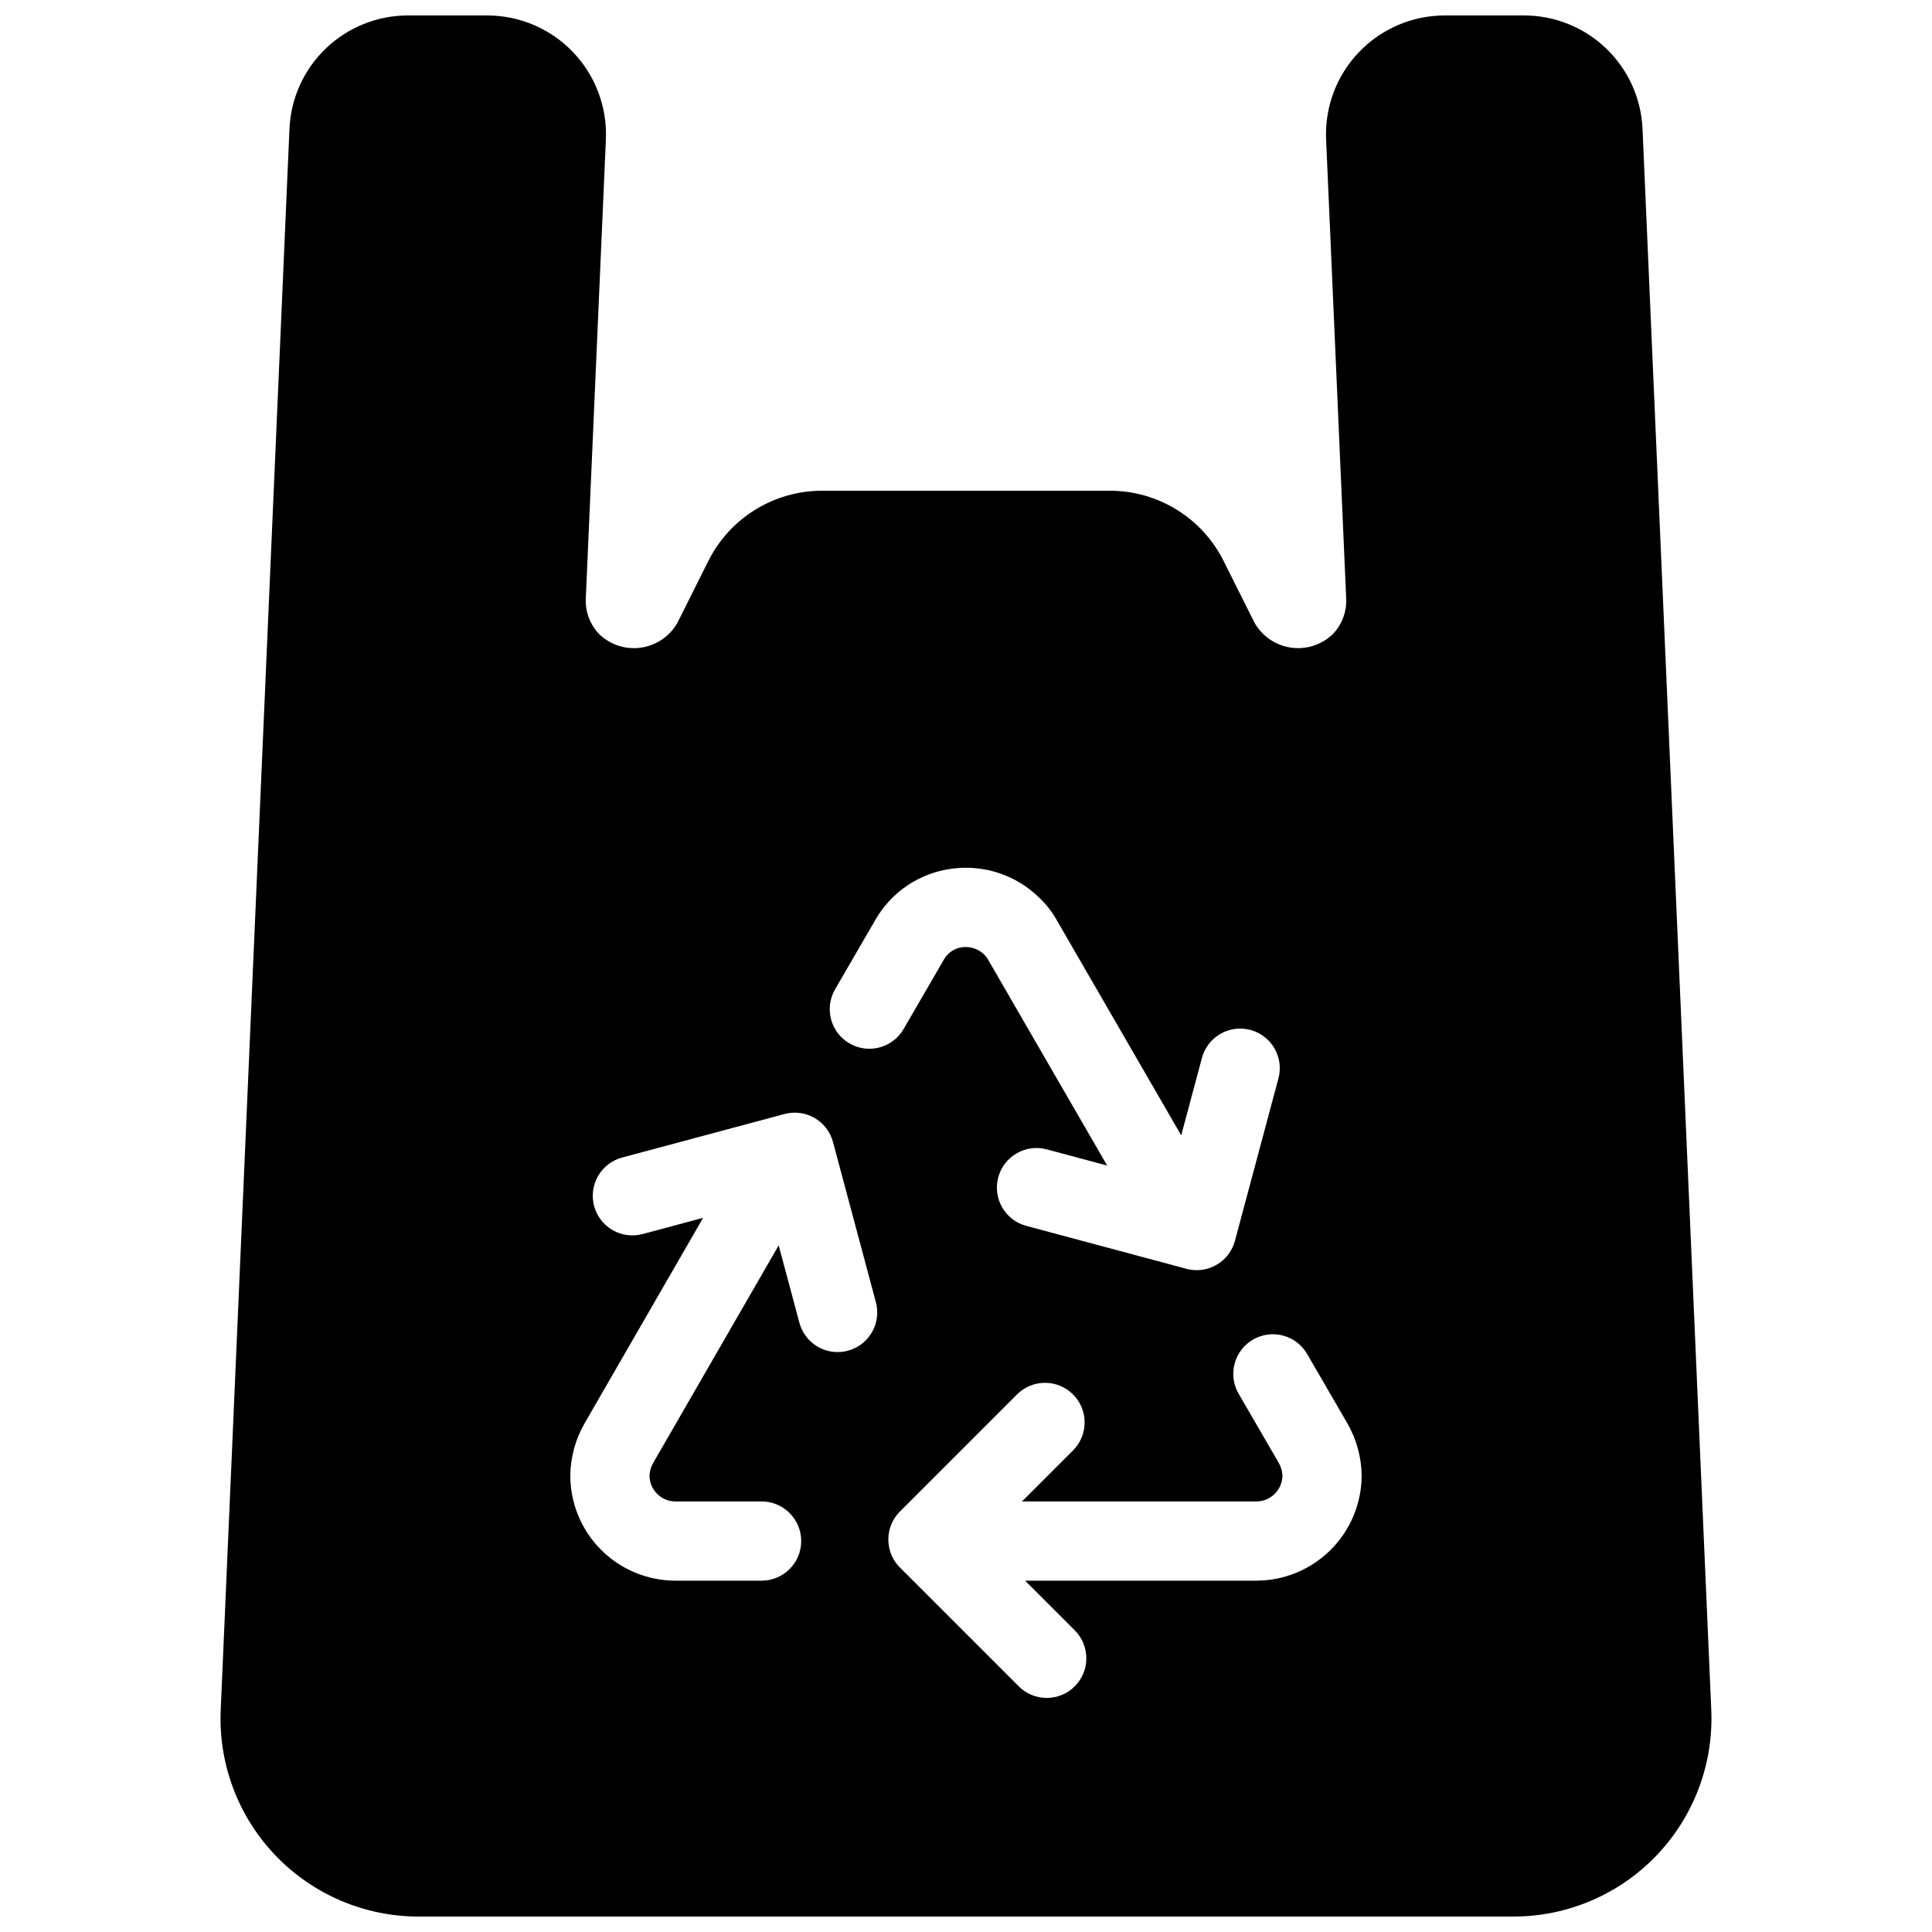 <?xml version="1.0" encoding="UTF-8"?>
<!-- Uploaded to: ICON Repo, www.svgrepo.com, Generator: ICON Repo Mixer Tools -->
<svg width="800px" height="800px" version="1.1" viewBox="144 144 512 512" xmlns="http://www.w3.org/2000/svg">
 <defs>
  <clipPath id="a">
   <path d="m202 148.09h396v503.81h-396z"/>
  </clipPath>
 </defs>
 <g clip-path="url(#a)">
  <path d="m579.29 178.22c-0.336-8.113-3.801-15.781-9.664-21.395-5.863-5.617-13.676-8.746-21.793-8.73h-20.945c-8.594 0-16.809 3.512-22.75 9.719-5.938 6.207-9.086 14.57-8.707 23.152l5.324 121.65c0.164 3.504-1.125 6.926-3.562 9.449-2.973 2.856-7.098 4.164-11.172 3.547-4.07-0.617-7.625-3.09-9.621-6.691l-8.078-16.152v-0.004c-2.793-5.637-7.113-10.375-12.465-13.684-5.356-3.309-11.527-5.051-17.816-5.031h-76.086c-6.293-0.02-12.465 1.723-17.816 5.031-5.356 3.309-9.672 8.047-12.469 13.684l-8.078 16.152v0.004c-1.988 3.606-5.547 6.082-9.617 6.699-4.074 0.617-8.203-0.695-11.172-3.555-2.438-2.523-3.727-5.945-3.562-9.449l5.324-121.65c0.375-8.582-2.769-16.945-8.711-23.152-5.938-6.207-14.156-9.719-22.746-9.719h-20.949c-8.117-0.016-15.93 3.113-21.793 8.73-5.863 5.613-9.328 13.281-9.66 21.395l-18.215 418.92c-0.629 14.305 4.617 28.238 14.516 38.582 9.902 10.34 23.598 16.188 37.91 16.184h290.16c14.312 0.004 28.008-5.844 37.906-16.18 9.898-10.34 15.145-24.273 14.523-38.574zm-213.98 227.95 10.598-18.266c4.242-7.496 11.758-12.562 20.297-13.684 8.543-1.184 17.152 1.684 23.281 7.75 1.84 1.746 3.402 3.766 4.629 5.988l32.918 56.922 5.488-20.5v-0.004c0.719-2.691 2.477-4.988 4.887-6.383 2.414-1.395 5.281-1.773 7.973-1.055 2.688 0.723 4.984 2.484 6.375 4.898 1.391 2.414 1.766 5.281 1.039 7.969l-11.52 43.02c-1.227 4.59-5.387 7.781-10.137 7.781-0.918-0.004-1.832-0.125-2.719-0.359l-42.457-11.379h0.004c-5.598-1.5-8.922-7.254-7.422-12.852s7.254-8.922 12.852-7.422l16.012 4.289-31.488-54.453c-0.25-0.477-0.566-0.914-0.941-1.301-1.539-1.605-3.746-2.387-5.949-2.113-2.078 0.266-3.902 1.504-4.918 3.332l-10.648 18.359c-2.91 5.012-9.332 6.715-14.344 3.809-5.016-2.91-6.719-9.332-3.809-14.348zm3.394 95.785v0.004c-2.691 0.719-5.555 0.344-7.965-1.047-2.414-1.395-4.172-3.688-4.891-6.375l-5.488-20.496-33.215 57.578c-0.605 1.02-0.953 2.172-1.016 3.352-0.016 1.844 0.711 3.613 2.016 4.918 1.301 1.301 3.07 2.027 4.914 2.012h22.777-0.004c5.797 0 10.496 4.699 10.496 10.496s-4.699 10.496-10.496 10.496h-22.773c-7.41 0.012-14.516-2.926-19.754-8.164-5.242-5.238-8.18-12.348-8.168-19.758 0.066-4.812 1.355-9.535 3.75-13.711l31.445-54.52-16.02 4.297 0.004-0.004c-2.691 0.723-5.559 0.352-7.973-1.043-2.414-1.391-4.176-3.684-4.898-6.375-0.719-2.691-0.34-5.559 1.055-7.969 1.395-2.414 3.691-4.172 6.383-4.887l40.16-10.766c0.262-0.082 0.508-0.145 0.773-0.207l2.082-0.559h-0.004c2.691-0.723 5.555-0.348 7.969 1.043 2.41 1.395 4.168 3.688 4.887 6.375l11.371 42.457c0.723 2.688 0.344 5.555-1.047 7.965s-3.684 4.168-6.371 4.891zm108.23 60.938h-61.277l13.16 13.16v0.004c4.102 4.098 4.098 10.742 0 14.84-4.098 4.098-10.742 4.098-14.84 0l-31.488-31.488c-1.969-1.969-3.074-4.637-3.074-7.422 0-2.781 1.105-5.453 3.074-7.418l31.078-31.078c4.106-4.055 10.715-4.035 14.793 0.047 4.082 4.078 4.102 10.688 0.047 14.793l-13.57 13.57h62.094c3.824-0.008 6.922-3.106 6.93-6.926-0.07-1.234-0.445-2.43-1.086-3.484l-10.512-18.113c-1.406-2.406-1.797-5.277-1.086-7.973 0.711-2.695 2.465-5 4.879-6.398 2.41-1.402 5.281-1.785 7.977-1.062 2.691 0.719 4.992 2.481 6.383 4.894l10.598 18.266c2.445 4.223 3.766 8.996 3.84 13.871-0.008 7.402-2.953 14.496-8.188 19.73s-12.332 8.18-19.734 8.188z"/>
 </g>
</svg>